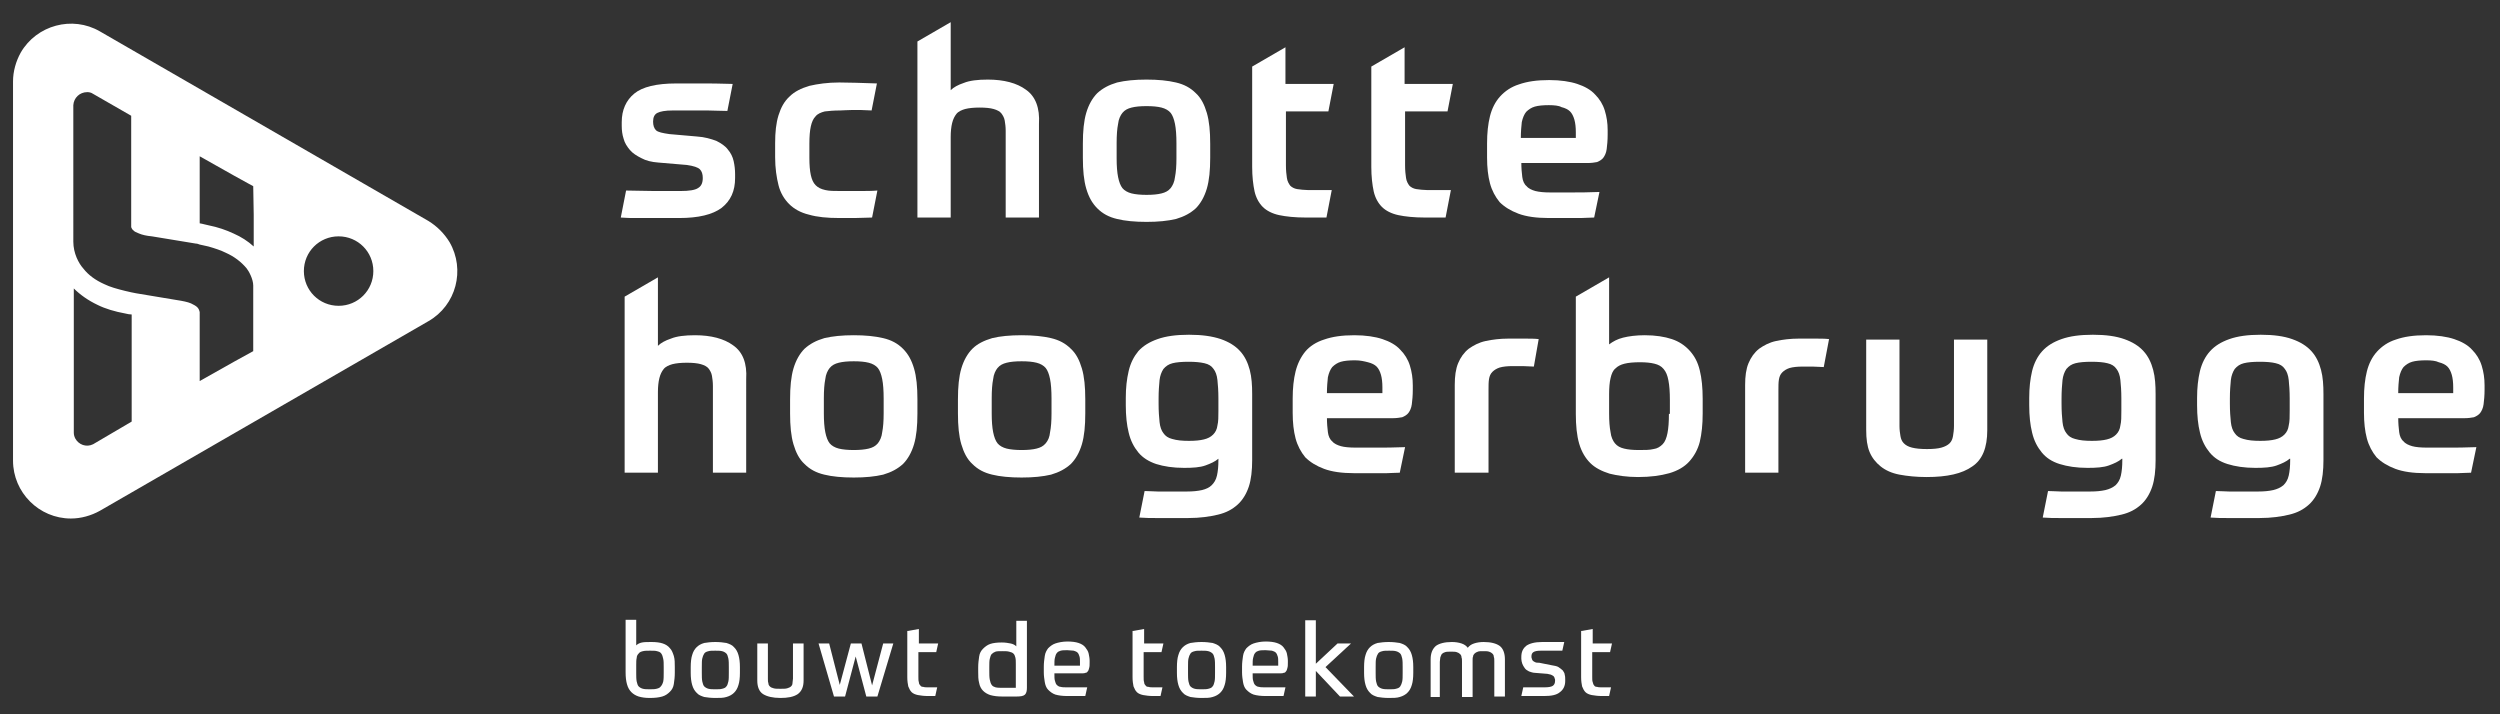 <?xml version="1.0" encoding="utf-8"?>
<!-- Generator: Adobe Illustrator 26.4.1, SVG Export Plug-In . SVG Version: 6.00 Build 0)  -->
<svg version="1.1" id="Laag_1" xmlns="http://www.w3.org/2000/svg" xmlns:xlink="http://www.w3.org/1999/xlink" x="0px" y="0px"
	 viewBox="0 0 518.3 148.1" style="enable-background:new 0 0 518.3 148.1;" xml:space="preserve">
<rect x="0" y="0" width="518.3" height="148.1" fill="#333333" stroke="none"/>
<style type="text/css">
	.st0{fill:#FFFFFF;}
</style>
<path class="st0" d="M177,69.5c2.4,0,4.4,0.2,6.1,0.6c1.7,0.4,3,1.1,4.1,2.2s1.8,2.4,2.3,4.1c0.5,1.7,0.7,3.8,0.7,6.4v2.9
	c0,2.6-0.2,4.7-0.7,6.4c-0.5,1.7-1.3,3.1-2.3,4.1c-1.1,1-2.4,1.7-4.1,2.2c-1.7,0.4-3.7,0.6-6.1,0.6c-2.4,0-4.5-0.2-6.1-0.6
	c-1.7-0.4-3-1.1-4.1-2.2c-1.1-1-1.8-2.4-2.3-4.1s-0.7-3.8-0.7-6.4v-2.9c0-2.6,0.2-4.7,0.7-6.4c0.5-1.7,1.3-3.1,2.3-4.1
	c1.1-1,2.4-1.7,4.1-2.2C172.6,69.7,174.6,69.5,177,69.5z M183.2,82.6c0-1.6-0.1-3-0.3-4s-0.5-1.8-0.9-2.3c-0.4-0.5-1.1-0.9-1.9-1.1
	c-0.8-0.2-1.8-0.3-3.1-0.3s-2.3,0.1-3.1,0.3c-0.8,0.2-1.4,0.5-1.9,1.1c-0.4,0.5-0.8,1.3-0.9,2.3c-0.2,1-0.3,2.3-0.3,4v3.1
	c0,1.6,0.1,2.9,0.3,3.9c0.2,1,0.5,1.8,0.9,2.3c0.4,0.5,1.1,0.9,1.9,1.1c0.8,0.2,1.9,0.3,3.1,0.3s2.3-0.1,3.1-0.3
	c0.8-0.2,1.4-0.5,1.9-1.1c0.4-0.5,0.8-1.3,0.9-2.3c0.2-1,0.3-2.3,0.3-3.9V82.6z"/>
<path class="st0" d="M211.8,69.5c2.4,0,4.4,0.2,6.1,0.6c1.7,0.4,3,1.1,4.1,2.2c1.1,1,1.8,2.4,2.3,4.1c0.5,1.7,0.7,3.8,0.7,6.4v2.9
	c0,2.6-0.2,4.7-0.7,6.4c-0.5,1.7-1.3,3.1-2.3,4.1c-1.1,1-2.4,1.7-4.1,2.2c-1.7,0.4-3.7,0.6-6.1,0.6c-2.4,0-4.5-0.2-6.1-0.6
	c-1.7-0.4-3-1.1-4.1-2.2c-1.1-1-1.8-2.4-2.3-4.1s-0.7-3.8-0.7-6.4v-2.9c0-2.6,0.2-4.7,0.7-6.4c0.5-1.7,1.3-3.1,2.3-4.1
	s2.4-1.7,4.1-2.2C207.3,69.7,209.4,69.5,211.8,69.5z M218,82.6c0-1.6-0.1-3-0.3-4s-0.5-1.8-0.9-2.3c-0.4-0.5-1.1-0.9-1.9-1.1
	c-0.8-0.2-1.8-0.3-3.1-0.3c-1.3,0-2.3,0.1-3.1,0.3c-0.8,0.2-1.4,0.5-1.9,1.1c-0.4,0.5-0.8,1.3-0.9,2.3c-0.2,1-0.3,2.3-0.3,4v3.1
	c0,1.6,0.1,2.9,0.3,3.9c0.2,1,0.5,1.8,0.9,2.3c0.4,0.5,1.1,0.9,1.9,1.1c0.8,0.2,1.9,0.3,3.1,0.3c1.3,0,2.3-0.1,3.1-0.3
	c0.8-0.2,1.4-0.5,1.9-1.1s0.8-1.3,0.9-2.3c0.2-1,0.3-2.3,0.3-3.9V82.6z"/>
<path class="st0" d="M252.6,95.1c-0.7,0.6-1.6,1-2.7,1.4c-1.1,0.4-2.6,0.5-4.4,0.5c-2.3,0-4.2-0.3-5.8-0.8c-1.5-0.5-2.8-1.3-3.7-2.4
	c-0.9-1.1-1.6-2.4-2-4.1c-0.4-1.6-0.6-3.5-0.6-5.7v-1.5c0-2.1,0.2-3.9,0.6-5.6s1.1-3,2-4.1c1-1.1,2.3-1.9,4-2.5
	c1.7-0.6,3.8-0.9,6.5-0.9c2.7,0,4.8,0.3,6.6,0.9c1.7,0.6,3,1.4,4,2.5c1,1.1,1.6,2.4,2,3.9c0.4,1.5,0.5,3.2,0.5,5v13.7
	c0,2.1-0.2,4-0.7,5.5c-0.5,1.5-1.3,2.8-2.3,3.7c-1.1,1-2.4,1.7-4.1,2.1c-1.7,0.4-3.7,0.7-6.1,0.7c-0.7,0-1.5,0-2.1,0
	c-0.7,0-1.4,0-2.2,0c-0.8,0-1.6,0-2.6,0c-0.9,0-2,0-3.3-0.1l1.1-5.5c1,0,1.9,0.1,2.7,0.1c0.8,0,1.5,0,2.2,0c0.7,0,1.3,0,2,0
	c0.6,0,1.3,0,1.9,0c1.2,0,2.2-0.1,3.1-0.3c0.8-0.2,1.5-0.5,2-1c0.5-0.5,0.9-1.1,1.1-2c0.2-0.9,0.3-1.9,0.3-3.2V95.1z M246.5,91.4
	c1.3,0,2.3-0.1,3.1-0.3c0.8-0.2,1.4-0.5,1.9-1c0.5-0.5,0.8-1.1,0.9-1.9c0.2-0.8,0.2-1.8,0.2-3v-2.6c0-1.6-0.1-2.8-0.2-3.8
	c-0.1-1-0.4-1.8-0.8-2.3c-0.4-0.6-1-1-1.9-1.2s-1.9-0.3-3.3-0.3c-1.4,0-2.5,0.1-3.3,0.3c-0.8,0.2-1.4,0.6-1.9,1.2
	c-0.4,0.6-0.7,1.4-0.8,2.3c-0.1,1-0.2,2.3-0.2,3.8v1.1c0,1.6,0.1,2.8,0.2,3.8c0.1,1,0.4,1.8,0.8,2.3c0.4,0.6,1,1,1.8,1.2
	C244,91.3,245.1,91.4,246.5,91.4z"/>
<path class="st0" d="M275.1,86.5c0,1.3,0.1,2.3,0.2,3.1c0.1,0.8,0.4,1.5,0.9,1.9c0.4,0.5,1.1,0.8,1.8,1s1.8,0.3,3.1,0.3
	c1.2,0,2.7,0,4.3,0c1.6,0,3.6,0,5.9-0.1l-1.1,5.3c-1,0-1.9,0.1-2.7,0.1c-0.8,0-1.5,0-2.3,0c-0.7,0-1.4,0-2.2,0c-0.7,0-1.5,0-2.3,0
	c-2.5,0-4.6-0.3-6.2-0.9s-2.9-1.4-3.9-2.4c-0.9-1.1-1.6-2.4-2-3.9c-0.4-1.5-0.6-3.3-0.6-5.3v-3c0-2.1,0.2-4,0.6-5.6
	c0.4-1.6,1.1-3,2-4.1s2.3-2,3.9-2.5c1.7-0.6,3.7-0.9,6.3-0.9c2.3,0,4.3,0.3,5.8,0.8c1.5,0.5,2.8,1.2,3.7,2.2c0.9,0.9,1.6,2,2,3.3
	c0.4,1.3,0.6,2.6,0.6,4.1v0.9c0,1.2-0.1,2.2-0.2,3c-0.1,0.8-0.4,1.4-0.7,1.8s-0.8,0.7-1.3,0.9c-0.5,0.1-1.2,0.2-2,0.2H275.1z
	 M280.9,74.7c-1.2,0-2.2,0.1-2.9,0.3c-0.7,0.2-1.3,0.6-1.8,1.1c-0.4,0.5-0.7,1.2-0.9,2.1c-0.1,0.9-0.2,2-0.2,3.3h11.5v-1.2
	c0-1-0.1-1.9-0.3-2.6c-0.2-0.7-0.5-1.3-0.9-1.7c-0.4-0.4-1-0.7-1.8-0.9S282,74.7,280.9,74.7z"/>
<path class="st0" d="M308.5,98h-6.9V79.8c0-1.8,0.2-3.3,0.7-4.5c0.5-1.2,1.2-2.2,2.2-3c1-0.7,2.1-1.3,3.5-1.6c1.4-0.3,3-0.5,4.7-0.5
	c1.4,0,2.5,0,3.5,0s1.9,0,2.8,0.1L318,76c-0.7,0-1.5-0.1-2.3-0.1c-0.9,0-1.6,0-2.1,0c-1.1,0-2,0.1-2.7,0.3c-0.6,0.2-1.1,0.5-1.5,0.9
	c-0.4,0.4-0.6,0.9-0.7,1.5c-0.1,0.6-0.1,1.4-0.1,2.2V98z"/>
<path class="st0" d="M368.7,98h-6.9V79.8c0-1.8,0.2-3.3,0.7-4.5c0.5-1.2,1.2-2.2,2.2-3c1-0.7,2.1-1.3,3.5-1.6c1.4-0.3,3-0.5,4.7-0.5
	c1.4,0,2.5,0,3.5,0s1.9,0,2.8,0.1l-1.1,5.8c-0.7,0-1.5-0.1-2.3-0.1c-0.9,0-1.6,0-2.1,0c-1.1,0-2,0.1-2.7,0.3
	c-0.6,0.2-1.1,0.5-1.5,0.9c-0.4,0.4-0.6,0.9-0.7,1.5c-0.1,0.6-0.1,1.4-0.1,2.2V98z"/>
<path class="st0" d="M399.4,98.9c-2.1,0-4-0.2-5.6-0.5c-1.6-0.3-2.9-0.9-3.9-1.7c-1-0.8-1.8-1.8-2.3-3c-0.5-1.2-0.7-2.7-0.7-4.6
	V70.4h6.9v17.9c0,0.8,0.1,1.5,0.2,2.1c0.1,0.6,0.3,1.1,0.7,1.5c0.4,0.4,0.9,0.7,1.7,0.9c0.8,0.2,1.8,0.3,3.1,0.3
	c1.3,0,2.3-0.1,3-0.3c0.7-0.2,1.3-0.5,1.7-0.9c0.4-0.4,0.6-0.9,0.7-1.5c0.1-0.6,0.2-1.3,0.2-2.1V70.4h6.9v18.8c0,3.6-1,6.1-3.1,7.5
	C406.8,98.2,403.7,98.9,399.4,98.9z"/>
<path class="st0" d="M439.9,95.1c-0.7,0.6-1.6,1-2.7,1.4c-1.1,0.4-2.6,0.5-4.4,0.5c-2.3,0-4.2-0.3-5.8-0.8s-2.8-1.3-3.7-2.4
	c-0.9-1.1-1.6-2.4-2-4.1c-0.4-1.6-0.6-3.5-0.6-5.7v-1.5c0-2.1,0.2-3.9,0.6-5.6c0.4-1.6,1.1-3,2.1-4.1c1-1.1,2.3-1.9,4-2.5
	c1.7-0.6,3.8-0.9,6.5-0.9c2.7,0,4.8,0.3,6.5,0.9c1.7,0.6,3,1.4,4,2.5c1,1.1,1.6,2.4,2,3.9s0.5,3.2,0.5,5v13.7c0,2.1-0.2,4-0.7,5.5
	c-0.5,1.5-1.3,2.8-2.3,3.7c-1.1,1-2.4,1.7-4.1,2.1c-1.7,0.4-3.7,0.7-6.1,0.7c-0.7,0-1.5,0-2.1,0c-0.7,0-1.4,0-2.2,0
	c-0.8,0-1.6,0-2.6,0c-0.9,0-2.1,0-3.3-0.1l1.1-5.5c1,0,1.9,0.1,2.7,0.1c0.8,0,1.5,0,2.2,0s1.4,0,2,0c0.6,0,1.2,0,1.9,0
	c1.2,0,2.2-0.1,3.1-0.3c0.8-0.2,1.5-0.5,2.1-1c0.5-0.5,0.9-1.1,1.1-2c0.2-0.9,0.3-1.9,0.3-3.2V95.1z M433.7,91.4
	c1.3,0,2.3-0.1,3.1-0.3c0.8-0.2,1.4-0.5,1.9-1c0.5-0.5,0.8-1.1,0.9-1.9c0.2-0.8,0.2-1.8,0.2-3v-2.6c0-1.6-0.1-2.8-0.2-3.8
	c-0.1-1-0.4-1.8-0.8-2.3c-0.4-0.6-1-1-1.9-1.2c-0.8-0.2-1.9-0.3-3.3-0.3c-1.4,0-2.5,0.1-3.3,0.3c-0.8,0.2-1.4,0.6-1.9,1.2
	c-0.4,0.6-0.7,1.4-0.8,2.3c-0.1,1-0.2,2.3-0.2,3.8v1.1c0,1.6,0.1,2.8,0.2,3.8c0.1,1,0.4,1.8,0.8,2.3c0.4,0.6,1,1,1.8,1.2
	C431.2,91.3,432.3,91.4,433.7,91.4z"/>
<path class="st0" d="M474.7,95.1c-0.7,0.6-1.6,1-2.7,1.4c-1.1,0.4-2.6,0.5-4.4,0.5c-2.3,0-4.2-0.3-5.8-0.8s-2.8-1.3-3.7-2.4
	c-0.9-1.1-1.6-2.4-2-4.1c-0.4-1.6-0.6-3.5-0.6-5.7v-1.5c0-2.1,0.2-3.9,0.6-5.6c0.4-1.6,1.1-3,2.1-4.1c1-1.1,2.3-1.9,4-2.5
	c1.7-0.6,3.8-0.9,6.5-0.9c2.7,0,4.8,0.3,6.5,0.9c1.7,0.6,3,1.4,4,2.5c1,1.1,1.6,2.4,2,3.9c0.4,1.5,0.5,3.2,0.5,5v13.7
	c0,2.1-0.2,4-0.7,5.5c-0.5,1.5-1.3,2.8-2.3,3.7c-1.1,1-2.4,1.7-4.1,2.1c-1.7,0.4-3.7,0.7-6.1,0.7c-0.7,0-1.5,0-2.1,0
	c-0.7,0-1.4,0-2.2,0c-0.8,0-1.6,0-2.6,0c-0.9,0-2.1,0-3.3-0.1l1.1-5.5c1,0,1.9,0.1,2.7,0.1c0.8,0,1.5,0,2.2,0s1.4,0,2,0
	c0.6,0,1.2,0,1.9,0c1.2,0,2.2-0.1,3.1-0.3c0.8-0.2,1.5-0.5,2.1-1c0.5-0.5,0.9-1.1,1.1-2c0.2-0.9,0.3-1.9,0.3-3.2V95.1z M468.6,91.4
	c1.3,0,2.3-0.1,3.1-0.3c0.8-0.2,1.4-0.5,1.9-1c0.5-0.5,0.8-1.1,0.9-1.9c0.2-0.8,0.2-1.8,0.2-3v-2.6c0-1.6-0.1-2.8-0.2-3.8
	c-0.1-1-0.4-1.8-0.8-2.3c-0.4-0.6-1-1-1.9-1.2c-0.8-0.2-1.9-0.3-3.3-0.3c-1.4,0-2.5,0.1-3.3,0.3c-0.8,0.2-1.4,0.6-1.9,1.2
	c-0.4,0.6-0.7,1.4-0.8,2.3c-0.1,1-0.2,2.3-0.2,3.8v1.1c0,1.6,0.1,2.8,0.2,3.8c0.1,1,0.4,1.8,0.8,2.3c0.4,0.6,1,1,1.8,1.2
	C466.1,91.3,467.2,91.4,468.6,91.4z"/>
<path class="st0" d="M497.2,86.5c0,1.3,0.1,2.3,0.2,3.1c0.1,0.8,0.4,1.5,0.9,1.9c0.4,0.5,1.1,0.8,1.8,1s1.8,0.3,3.1,0.3
	c1.2,0,2.7,0,4.3,0c1.6,0,3.6,0,5.9-0.1l-1.1,5.3c-1,0-1.9,0.1-2.7,0.1c-0.8,0-1.5,0-2.3,0c-0.7,0-1.4,0-2.2,0c-0.7,0-1.5,0-2.3,0
	c-2.5,0-4.6-0.3-6.2-0.9s-2.9-1.4-3.9-2.4c-0.9-1.1-1.6-2.4-2-3.9c-0.4-1.5-0.6-3.3-0.6-5.3v-3c0-2.1,0.2-4,0.6-5.6
	c0.4-1.6,1.1-3,2.1-4.1c1-1.1,2.3-2,3.9-2.5c1.7-0.6,3.7-0.9,6.3-0.9c2.3,0,4.3,0.3,5.8,0.8c1.5,0.5,2.8,1.2,3.7,2.2
	c0.9,0.9,1.6,2,2,3.3c0.4,1.3,0.6,2.6,0.6,4.1v0.9c0,1.2-0.1,2.2-0.2,3c-0.1,0.8-0.4,1.4-0.7,1.8c-0.3,0.4-0.8,0.7-1.3,0.9
	c-0.5,0.1-1.2,0.2-2,0.2H497.2z M503,74.7c-1.2,0-2.2,0.1-2.9,0.3s-1.3,0.6-1.8,1.1c-0.4,0.5-0.7,1.2-0.9,2.1
	c-0.1,0.9-0.2,2-0.2,3.3h11.4v-1.2c0-1-0.1-1.9-0.3-2.6c-0.2-0.7-0.5-1.3-0.9-1.7c-0.4-0.4-1-0.7-1.8-0.9
	C505,74.8,504.1,74.7,503,74.7z"/>
<path class="st0" d="M152,71.6c-1.9-1.4-4.6-2.1-7.9-2.1c-2.1,0-3.8,0.2-5,0.7c-1.2,0.4-2.1,0.9-2.7,1.5V57.5l-6.9,4V98h6.9V81.3
	c0-1.1,0.1-2.1,0.3-2.9c0.2-0.8,0.5-1.4,0.9-1.9c0.4-0.5,1.1-0.8,1.8-1c0.8-0.2,1.8-0.3,3-0.3c1.2,0,2.2,0.1,2.9,0.3
	c0.7,0.2,1.3,0.5,1.6,0.9s0.6,0.9,0.7,1.5c0.1,0.6,0.2,1.3,0.2,2.1v18h6.9V78.6C154.9,75.3,154,73,152,71.6z"/>
<path class="st0" d="M352.4,76.8c-0.4-1.7-1.1-3-2.1-4.1c-1-1.1-2.2-1.9-3.7-2.4c-1.5-0.5-3.4-0.8-5.6-0.8c-1.8,0-3.3,0.2-4.5,0.5
	c-1.2,0.3-2.1,0.8-2.9,1.4V57.5l-6.9,4v24.3c0,2.4,0.2,4.5,0.7,6.2c0.5,1.7,1.3,3,2.3,4s2.4,1.7,4,2.2c1.6,0.4,3.6,0.7,5.9,0.7
	c2.6,0,4.7-0.3,6.5-0.8c1.7-0.5,3.1-1.3,4.1-2.4c1-1.1,1.8-2.5,2.2-4.1c0.4-1.7,0.6-3.6,0.6-5.9v-3C353,80.4,352.8,78.4,352.4,76.8z
	 M346,85.8c0,1.7-0.1,3-0.3,4c-0.2,1-0.5,1.8-1,2.3c-0.5,0.5-1.1,0.9-1.9,1c-0.8,0.2-1.8,0.2-3,0.2c-1.3,0-2.3-0.1-3.1-0.3
	c-0.8-0.2-1.4-0.5-1.9-1.1c-0.4-0.5-0.8-1.3-0.9-2.3c-0.2-1-0.3-2.3-0.3-3.9v-4c0-1.3,0.1-2.5,0.3-3.3c0.2-0.9,0.5-1.6,1-2
	c0.5-0.5,1.1-0.8,1.9-1c0.8-0.2,1.9-0.3,3.2-0.3c1.2,0,2.2,0.1,3,0.3c0.8,0.2,1.4,0.5,1.9,1.1c0.5,0.6,0.8,1.3,1,2.4
	c0.2,1,0.3,2.4,0.3,4V85.8z"/>
<path class="st0" d="M293.6,39.2c-0.6-0.1-1.1-0.4-1.4-0.7c-0.3-0.4-0.6-0.9-0.7-1.6c-0.1-0.7-0.2-1.5-0.2-2.6V23.1h8.8l1.1-5.7h-10
	V9.8l0,0l-6.9,4v20.8c0,2,0.2,3.7,0.5,5.1c0.3,1.3,0.9,2.4,1.7,3.2c0.8,0.8,2,1.4,3.4,1.7c1.4,0.3,3.3,0.5,5.5,0.5h4.3l1.1-5.7h-5
	C295.1,39.4,294.3,39.3,293.6,39.2z"/>
<path class="st0" d="M144.5,28.3c1.6,0.1,2.9,0.5,4,0.9c1,0.5,1.9,1.1,2.4,1.8c0.6,0.7,1,1.5,1.2,2.4c0.2,0.9,0.3,1.8,0.3,2.7v0.8
	c0,2.7-0.9,4.7-2.8,6.2c-1.9,1.4-4.8,2.1-8.8,2.1c-0.7,0-1.5,0-2.4,0c-1,0-2,0-3.1,0s-2.2,0-3.3,0c-1.1,0-2.2,0-3.3-0.1l1.1-5.6
	c1.8,0,3.7,0.1,5.8,0.1c2.1,0,3.9,0,5.5,0c1.8,0,3-0.2,3.6-0.6c0.7-0.4,1-1.1,1-2.1c0-0.8-0.2-1.4-0.6-1.8c-0.4-0.4-1.3-0.7-2.7-0.9
	l-5.9-0.5c-1.4-0.1-2.6-0.4-3.5-0.9c-1-0.5-1.8-1-2.4-1.7c-0.6-0.7-1.1-1.5-1.3-2.3c-0.3-0.9-0.4-1.8-0.4-2.7v-0.8
	c0-2.5,0.9-4.5,2.6-5.9c1.7-1.4,4.6-2.1,8.7-2.1c1.5,0,3.2,0,5,0c1.8,0,4,0,6.7,0.1l-1.1,5.6c-1.6,0-2.9-0.1-4.1-0.1
	c-1.2,0-2.2,0-3.1,0s-1.6,0-2.3,0c-0.7,0-1.3,0-1.8,0c-1.6,0-2.6,0.2-3.2,0.5c-0.6,0.3-0.9,0.9-0.9,1.8c0,0.8,0.2,1.4,0.6,1.8
	c0.4,0.4,1.4,0.6,2.8,0.8L144.5,28.3z"/>
<path class="st0" d="M174.2,22.9c-1.3,0-2.4,0.1-3.2,0.2c-0.8,0.2-1.5,0.5-1.9,1c-0.5,0.5-0.8,1.2-1,2.1c-0.2,0.9-0.3,2.1-0.3,3.6
	v2.9c0,1.5,0.1,2.7,0.3,3.6c0.2,0.9,0.5,1.6,1,2.1c0.5,0.5,1.1,0.8,2,1c0.8,0.2,1.9,0.2,3.1,0.2c1.2,0,2.5,0,3.9,0
	c1.4,0,2.7,0,3.8-0.1l-1.1,5.6c-1.1,0-2.3,0.1-3.6,0.1c-1.3,0-2.3,0-3.2,0c-2.5,0-4.6-0.2-6.3-0.7c-1.7-0.4-3.1-1.2-4.1-2.2
	c-1-1-1.8-2.3-2.2-3.9c-0.4-1.6-0.7-3.5-0.7-5.8v-2.9c0-2.3,0.2-4.2,0.7-5.8c0.5-1.6,1.2-2.9,2.3-3.9c1-1,2.4-1.7,4.1-2.2
	c1.7-0.4,3.8-0.7,6.2-0.7c2,0,4.6,0.1,7.8,0.2l-1.1,5.6c-1.5-0.1-2.8-0.1-3.9-0.1S174.8,22.9,174.2,22.9z"/>
<path class="st0" d="M237.7,16.5c2.4,0,4.4,0.2,6.1,0.6c1.7,0.4,3,1.1,4.1,2.2c1.1,1,1.8,2.4,2.3,4.1c0.5,1.7,0.7,3.8,0.7,6.4v2.9
	c0,2.6-0.2,4.7-0.7,6.4c-0.5,1.7-1.3,3.1-2.3,4.1c-1.1,1-2.4,1.7-4.1,2.2c-1.7,0.4-3.7,0.6-6.1,0.6c-2.4,0-4.5-0.2-6.1-0.6
	c-1.7-0.4-3-1.1-4.1-2.2s-1.8-2.4-2.3-4.1c-0.5-1.7-0.7-3.8-0.7-6.4v-2.9c0-2.6,0.2-4.7,0.7-6.4c0.5-1.7,1.3-3.1,2.3-4.1
	c1.1-1,2.4-1.7,4.1-2.2C233.3,16.7,235.3,16.5,237.7,16.5z M243.9,29.7c0-1.6-0.1-3-0.3-4c-0.2-1-0.5-1.8-0.9-2.3
	c-0.4-0.5-1.1-0.9-1.9-1.1c-0.8-0.2-1.8-0.3-3.1-0.3c-1.3,0-2.3,0.1-3.1,0.3s-1.4,0.5-1.9,1.1c-0.4,0.5-0.8,1.3-0.9,2.3
	c-0.2,1-0.3,2.3-0.3,4v3.1c0,1.6,0.1,2.9,0.3,3.9c0.2,1,0.5,1.8,0.9,2.3c0.4,0.5,1.1,0.9,1.9,1.1c0.8,0.2,1.9,0.3,3.1,0.3
	c1.3,0,2.3-0.1,3.1-0.3c0.8-0.2,1.4-0.5,1.9-1.1c0.4-0.5,0.8-1.3,0.9-2.3c0.2-1,0.3-2.3,0.3-3.9V29.7z"/>
<path class="st0" d="M315.4,33.6c0,1.3,0.1,2.3,0.2,3.1c0.1,0.8,0.4,1.5,0.9,1.9c0.4,0.5,1.1,0.8,1.8,1c0.8,0.2,1.8,0.3,3.1,0.3
	c1.2,0,2.7,0,4.3,0c1.6,0,3.6,0,5.9-0.1l-1.1,5.3c-1,0-1.9,0.1-2.7,0.1c-0.8,0-1.5,0-2.3,0c-0.7,0-1.4,0-2.2,0s-1.5,0-2.3,0
	c-2.5,0-4.6-0.3-6.2-0.9c-1.6-0.6-2.9-1.4-3.9-2.4c-0.9-1.1-1.6-2.4-2-3.9c-0.4-1.5-0.6-3.3-0.6-5.3v-3c0-2.1,0.2-4,0.6-5.6
	c0.4-1.6,1.1-3,2.1-4.1c1-1.1,2.3-2,3.9-2.5c1.7-0.6,3.7-0.9,6.3-0.9c2.3,0,4.3,0.3,5.8,0.8c1.5,0.5,2.8,1.2,3.7,2.2
	c0.9,0.9,1.6,2,2,3.3c0.4,1.3,0.6,2.6,0.6,4.1v0.9c0,1.2-0.1,2.2-0.2,3c-0.1,0.8-0.4,1.4-0.7,1.8c-0.3,0.4-0.8,0.7-1.3,0.9
	c-0.5,0.1-1.2,0.2-2,0.2H315.4z M321.1,21.8c-1.2,0-2.2,0.1-2.9,0.3c-0.7,0.2-1.3,0.6-1.8,1.1c-0.4,0.5-0.7,1.2-0.9,2.1
	c-0.1,0.9-0.2,2-0.2,3.3h11.4v-1.2c0-1-0.1-1.9-0.3-2.6c-0.2-0.7-0.5-1.3-0.9-1.7s-1-0.7-1.8-0.9C323.2,21.9,322.2,21.8,321.1,21.8z
	"/>
<path class="st0" d="M212.7,18.6c-1.9-1.4-4.6-2.1-7.9-2.1c-2.1,0-3.8,0.2-5,0.7c-1.2,0.4-2.1,0.9-2.7,1.5V4.6l-6.9,4v36.5h6.9V28.4
	c0-1.1,0.1-2.1,0.3-2.9c0.2-0.8,0.5-1.4,0.9-1.9c0.4-0.5,1.1-0.8,1.8-1c0.8-0.2,1.8-0.3,3-0.3c1.2,0,2.2,0.1,2.9,0.3
	c0.7,0.2,1.3,0.5,1.6,0.9s0.6,0.9,0.7,1.5c0.1,0.6,0.2,1.3,0.2,2.1v18h6.9V25.7C215.6,22.4,214.7,20,212.7,18.6z"/>
<path class="st0" d="M268.9,39.2c-0.6-0.1-1.1-0.4-1.4-0.7c-0.3-0.4-0.6-0.9-0.7-1.6c-0.1-0.7-0.2-1.5-0.2-2.6V23.1h8.8l1.1-5.7h-10
	V9.8l0,0l-6.9,4v20.8c0,2,0.2,3.7,0.5,5.1c0.3,1.3,0.9,2.4,1.7,3.2c0.8,0.8,2,1.4,3.4,1.7c1.4,0.3,3.3,0.5,5.5,0.5h4.3l1.1-5.7h-5
	C270.4,39.4,269.6,39.3,268.9,39.2z"/>
<g>
	<path class="st0" d="M135.1,133.1c0.9,0,1.7,0.1,2.3,0.3c0.6,0.2,1.1,0.5,1.5,1c0.4,0.4,0.6,1,0.8,1.6c0.2,0.7,0.2,1.4,0.2,2.3v1.2
		c0,0.9-0.1,1.6-0.2,2.3c-0.1,0.7-0.4,1.2-0.8,1.6c-0.4,0.4-0.9,0.8-1.6,1c-0.7,0.2-1.5,0.3-2.6,0.3c-0.9,0-1.6-0.1-2.3-0.3
		c-0.6-0.2-1.1-0.5-1.5-0.9c-0.4-0.4-0.7-0.9-0.9-1.6c-0.2-0.7-0.3-1.5-0.3-2.5v-10.9h2.2v5.3c0.3-0.3,0.7-0.5,1.2-0.6
		C133.6,133.1,134.3,133.1,135.1,133.1z M134.8,134.9c-0.6,0-1.1,0-1.5,0.1c-0.4,0.1-0.7,0.2-0.9,0.5c-0.2,0.2-0.4,0.5-0.4,0.9
		c-0.1,0.4-0.1,0.9-0.1,1.5v1.6c0,0.7,0,1.3,0.1,1.8c0.1,0.4,0.2,0.8,0.4,1c0.2,0.2,0.5,0.4,0.9,0.5c0.4,0.1,0.8,0.1,1.4,0.1
		c0.6,0,1,0,1.4-0.1c0.4-0.1,0.7-0.2,0.9-0.5c0.2-0.2,0.4-0.6,0.5-1c0.1-0.5,0.1-1.1,0.1-1.8v-1.1c0-0.8,0-1.4-0.1-1.8
		c-0.1-0.5-0.2-0.8-0.4-1.1c-0.2-0.3-0.5-0.4-0.9-0.5C135.9,134.9,135.4,134.9,134.8,134.9z"/>
	<path class="st0" d="M148.3,133.1c0.9,0,1.7,0.1,2.3,0.2c0.6,0.2,1.2,0.4,1.6,0.9c0.4,0.4,0.7,0.9,0.9,1.6c0.2,0.7,0.3,1.5,0.3,2.5
		v1.2c0,1-0.1,1.9-0.3,2.5c-0.2,0.7-0.5,1.2-0.9,1.6c-0.4,0.4-0.9,0.7-1.6,0.9c-0.6,0.2-1.4,0.2-2.3,0.2c-0.9,0-1.7-0.1-2.3-0.2
		c-0.6-0.2-1.2-0.4-1.6-0.9c-0.4-0.4-0.7-0.9-0.9-1.6c-0.2-0.7-0.3-1.5-0.3-2.5v-1.2c0-1,0.1-1.9,0.3-2.5c0.2-0.7,0.5-1.2,0.9-1.6
		c0.4-0.4,0.9-0.7,1.6-0.9C146.6,133.2,147.4,133.1,148.3,133.1z M151.1,138.3c0-0.7,0-1.3-0.1-1.8c-0.1-0.4-0.2-0.8-0.4-1
		c-0.2-0.2-0.5-0.4-0.9-0.5c-0.4-0.1-0.9-0.1-1.4-0.1c-0.6,0-1.1,0-1.4,0.1c-0.4,0.1-0.7,0.2-0.9,0.5s-0.3,0.6-0.4,1
		c-0.1,0.4-0.1,1-0.1,1.8v1.2c0,0.7,0,1.3,0.1,1.8c0.1,0.4,0.2,0.8,0.4,1s0.5,0.4,0.9,0.5c0.4,0.1,0.9,0.1,1.4,0.1
		c0.6,0,1.1,0,1.4-0.1c0.4-0.1,0.7-0.2,0.9-0.5c0.2-0.2,0.3-0.6,0.4-1c0.1-0.4,0.1-1,0.1-1.8V138.3z"/>
	<path class="st0" d="M161.8,144.7c-1.6,0-2.8-0.3-3.6-0.8c-0.8-0.5-1.2-1.5-1.2-2.8v-7.7h2.2v7.3c0,0.4,0,0.7,0.1,0.9
		c0,0.3,0.1,0.5,0.3,0.7c0.2,0.2,0.4,0.3,0.8,0.4c0.3,0.1,0.8,0.1,1.4,0.1c0.6,0,1.1,0,1.4-0.1c0.3-0.1,0.6-0.2,0.8-0.4
		c0.2-0.2,0.3-0.4,0.3-0.7c0-0.3,0.1-0.6,0.1-0.9v-7.3h2.2v7.7c0,1.3-0.4,2.2-1.2,2.8C164.5,144.5,163.3,144.7,161.8,144.7z"/>
	<path class="st0" d="M177.4,136.1l-2.2,8.3h-2.3l-3.2-11h2.2l2.2,8.6l2.3-8.6h2.2l2.2,8.7l2.3-8.7h2.1l-3.3,11h-2.3L177.4,136.1z"
		/>
	<path class="st0" d="M188.3,130.8l2.2-0.4v3h4l-0.4,1.8h-3.7v5.1c0,0.5,0,0.9,0.1,1.1c0,0.3,0.1,0.5,0.3,0.7
		c0.1,0.2,0.3,0.3,0.6,0.3c0.3,0.1,0.6,0.1,1,0.1h1.9l-0.4,1.8h-1.5c-0.9,0-1.5-0.1-2.1-0.2c-0.5-0.1-1-0.3-1.3-0.6
		s-0.5-0.7-0.7-1.2c-0.1-0.5-0.2-1.1-0.2-1.9V130.8z"/>
	<path class="st0" d="M207.7,144.4c-0.9,0-1.7-0.1-2.4-0.3c-0.6-0.2-1.1-0.5-1.5-0.9c-0.4-0.4-0.7-1-0.8-1.6
		c-0.2-0.7-0.2-1.5-0.2-2.4v-0.8c0-0.9,0.1-1.6,0.2-2.3s0.4-1.2,0.8-1.6c0.4-0.4,0.9-0.8,1.5-1c0.6-0.2,1.4-0.3,2.4-0.3
		c0.7,0,1.3,0.1,1.8,0.2c0.5,0.1,0.9,0.3,1.2,0.6v-5.3h2.2v13.9c0,0.6-0.1,1.1-0.4,1.4c-0.3,0.3-0.9,0.4-1.7,0.4H207.7z
		 M210.6,142.6v-4.9c0-0.6,0-1-0.1-1.4c-0.1-0.4-0.2-0.6-0.4-0.8c-0.2-0.2-0.5-0.3-0.9-0.4c-0.4-0.1-0.8-0.1-1.4-0.1
		c-0.6,0-1.1,0-1.4,0.1s-0.6,0.3-0.8,0.5c-0.2,0.2-0.3,0.6-0.4,1c-0.1,0.4-0.1,1-0.1,1.7v0.8c0,0.7,0,1.3,0.1,1.8
		c0.1,0.5,0.2,0.8,0.4,1.1c0.2,0.3,0.5,0.4,0.8,0.5c0.4,0.1,0.9,0.1,1.5,0.1H210.6z"/>
	<path class="st0" d="M218.6,139.7c0,0.6,0,1.1,0.1,1.4c0.1,0.4,0.2,0.7,0.4,0.9c0.2,0.2,0.5,0.4,0.8,0.4c0.3,0.1,0.8,0.1,1.4,0.1
		c0.4,0,0.9,0,1.6,0c0.6,0,1.4,0,2.5,0l-0.4,1.8c-0.4,0-0.8,0-1.1,0c-0.3,0-0.6,0-0.9,0s-0.5,0-0.8,0c-0.3,0-0.5,0-0.9,0
		c-1,0-1.8-0.1-2.5-0.3c-0.6-0.2-1.1-0.6-1.5-1c-0.4-0.4-0.6-1-0.7-1.6c-0.1-0.6-0.2-1.3-0.2-2v-1.2c0-0.8,0.1-1.5,0.2-2.2
		s0.4-1.2,0.7-1.6c0.4-0.4,0.9-0.8,1.5-1s1.5-0.4,2.5-0.4c0.9,0,1.7,0.1,2.3,0.3c0.6,0.2,1.1,0.5,1.4,0.9c0.3,0.4,0.6,0.8,0.7,1.3
		c0.1,0.5,0.2,1,0.2,1.5v0.3c0,0.5,0,0.9-0.1,1.2c-0.1,0.3-0.1,0.5-0.3,0.7c-0.1,0.2-0.3,0.3-0.5,0.3c-0.2,0.1-0.4,0.1-0.7,0.1
		H218.6z M221.3,134.8c-0.6,0-1,0-1.4,0.1c-0.3,0.1-0.6,0.2-0.8,0.5c-0.2,0.2-0.3,0.6-0.4,1c-0.1,0.4-0.1,0.9-0.1,1.6h5.3v-0.7
		c0-0.5,0-0.9-0.1-1.2c-0.1-0.3-0.2-0.6-0.4-0.8c-0.2-0.2-0.5-0.3-0.8-0.4C222.2,134.9,221.8,134.8,221.3,134.8z"/>
	<path class="st0" d="M235,130.8l2.2-0.4v3h4l-0.4,1.8h-3.7v5.1c0,0.5,0,0.9,0.1,1.1c0,0.3,0.1,0.5,0.3,0.7c0.1,0.2,0.3,0.3,0.6,0.3
		c0.3,0.1,0.6,0.1,1,0.1h1.9l-0.4,1.8h-1.5c-0.9,0-1.5-0.1-2.1-0.2c-0.5-0.1-1-0.3-1.3-0.6c-0.3-0.3-0.5-0.7-0.7-1.2
		c-0.1-0.5-0.2-1.1-0.2-1.9V130.8z"/>
	<path class="st0" d="M249.1,133.1c0.9,0,1.7,0.1,2.3,0.2c0.6,0.2,1.2,0.4,1.6,0.9c0.4,0.4,0.7,0.9,0.9,1.6c0.2,0.7,0.3,1.5,0.3,2.5
		v1.2c0,1-0.1,1.9-0.3,2.5c-0.2,0.7-0.5,1.2-0.9,1.6c-0.4,0.4-0.9,0.7-1.6,0.9c-0.6,0.2-1.4,0.2-2.3,0.2c-0.9,0-1.7-0.1-2.3-0.2
		c-0.6-0.2-1.2-0.4-1.6-0.9c-0.4-0.4-0.7-0.9-0.9-1.6c-0.2-0.7-0.3-1.5-0.3-2.5v-1.2c0-1,0.1-1.9,0.3-2.5c0.2-0.7,0.5-1.2,0.9-1.6
		c0.4-0.4,0.9-0.7,1.6-0.9C247.4,133.2,248.2,133.1,249.1,133.1z M251.9,138.3c0-0.7,0-1.3-0.1-1.8c-0.1-0.4-0.2-0.8-0.4-1
		c-0.2-0.2-0.5-0.4-0.9-0.5c-0.4-0.1-0.9-0.1-1.4-0.1c-0.6,0-1.1,0-1.4,0.1c-0.4,0.1-0.7,0.2-0.9,0.5s-0.3,0.6-0.4,1
		c-0.1,0.4-0.1,1-0.1,1.8v1.2c0,0.7,0,1.3,0.1,1.8c0.1,0.4,0.2,0.8,0.4,1s0.5,0.4,0.9,0.5c0.4,0.1,0.9,0.1,1.4,0.1
		c0.6,0,1.1,0,1.4-0.1c0.4-0.1,0.7-0.2,0.9-0.5c0.2-0.2,0.3-0.6,0.4-1c0.1-0.4,0.1-1,0.1-1.8V138.3z"/>
	<path class="st0" d="M259.7,139.7c0,0.6,0,1.1,0.1,1.4c0.1,0.4,0.2,0.7,0.4,0.9c0.2,0.2,0.5,0.4,0.8,0.4c0.3,0.1,0.8,0.1,1.4,0.1
		c0.4,0,0.9,0,1.6,0c0.6,0,1.4,0,2.5,0l-0.4,1.8c-0.4,0-0.8,0-1.1,0c-0.3,0-0.6,0-0.9,0s-0.5,0-0.8,0c-0.3,0-0.5,0-0.9,0
		c-1,0-1.8-0.1-2.5-0.3c-0.6-0.2-1.1-0.6-1.5-1c-0.4-0.4-0.6-1-0.7-1.6c-0.1-0.6-0.2-1.3-0.2-2v-1.2c0-0.8,0.1-1.5,0.2-2.2
		s0.4-1.2,0.7-1.6c0.4-0.4,0.9-0.8,1.5-1s1.5-0.4,2.5-0.4c0.9,0,1.7,0.1,2.3,0.3c0.6,0.2,1.1,0.5,1.4,0.9c0.3,0.4,0.6,0.8,0.7,1.3
		c0.1,0.5,0.2,1,0.2,1.5v0.3c0,0.5,0,0.9-0.1,1.2c-0.1,0.3-0.1,0.5-0.3,0.7c-0.1,0.2-0.3,0.3-0.5,0.3c-0.2,0.1-0.4,0.1-0.7,0.1
		H259.7z M262.4,134.8c-0.6,0-1,0-1.4,0.1c-0.3,0.1-0.6,0.2-0.8,0.5c-0.2,0.2-0.3,0.6-0.4,1c-0.1,0.4-0.1,0.9-0.1,1.6h5.3v-0.7
		c0-0.5,0-0.9-0.1-1.2c-0.1-0.3-0.2-0.6-0.4-0.8c-0.2-0.2-0.5-0.3-0.8-0.4C263.3,134.9,262.9,134.8,262.4,134.8z"/>
	<path class="st0" d="M272.7,137.7l4.6-4.3h2.8l-5.3,4.9l5.9,6.1h-2.9l-5-5.3v5.3h-2.2v-15.8h2.2V137.7z"/>
	<path class="st0" d="M287.9,133.1c0.9,0,1.7,0.1,2.3,0.2c0.6,0.2,1.2,0.4,1.6,0.9c0.4,0.4,0.7,0.9,0.9,1.6c0.2,0.7,0.3,1.5,0.3,2.5
		v1.2c0,1-0.1,1.9-0.3,2.5c-0.2,0.7-0.5,1.2-0.9,1.6c-0.4,0.4-0.9,0.7-1.6,0.9c-0.6,0.2-1.4,0.2-2.3,0.2s-1.7-0.1-2.3-0.2
		c-0.6-0.2-1.2-0.4-1.6-0.9c-0.4-0.4-0.7-0.9-0.9-1.6c-0.2-0.7-0.3-1.5-0.3-2.5v-1.2c0-1,0.1-1.9,0.3-2.5c0.2-0.7,0.5-1.2,0.9-1.6
		c0.4-0.4,0.9-0.7,1.6-0.9C286.2,133.2,287,133.1,287.9,133.1z M290.8,138.3c0-0.7,0-1.3-0.1-1.8c-0.1-0.4-0.2-0.8-0.4-1
		s-0.5-0.4-0.9-0.5c-0.4-0.1-0.8-0.1-1.4-0.1c-0.6,0-1.1,0-1.4,0.1c-0.4,0.1-0.7,0.2-0.9,0.5s-0.3,0.6-0.4,1c-0.1,0.4-0.1,1-0.1,1.8
		v1.2c0,0.7,0,1.3,0.1,1.8c0.1,0.4,0.2,0.8,0.4,1s0.5,0.4,0.9,0.5c0.4,0.1,0.8,0.1,1.4,0.1c0.6,0,1.1,0,1.4-0.1
		c0.4-0.1,0.7-0.2,0.9-0.5s0.3-0.6,0.4-1c0.1-0.4,0.1-1,0.1-1.8V138.3z"/>
	<path class="st0" d="M296.6,144.4v-7.7c0-1.3,0.4-2.2,1.1-2.8c0.7-0.5,1.8-0.8,3.3-0.8c0.7,0,1.4,0.1,2,0.3c0.6,0.2,1,0.5,1.3,0.9
		c0.3-0.4,0.7-0.7,1.3-0.9c0.6-0.2,1.3-0.3,2-0.3c1.5,0,2.6,0.3,3.3,0.8c0.7,0.5,1.1,1.5,1.1,2.8v7.7h-2.2v-7.3c0-0.4,0-0.7-0.1-0.9
		c0-0.3-0.1-0.5-0.3-0.7c-0.2-0.2-0.4-0.3-0.7-0.4c-0.3-0.1-0.7-0.1-1.2-0.1c-0.5,0-0.9,0-1.1,0.1c-0.3,0.1-0.5,0.2-0.7,0.4
		c-0.2,0.2-0.3,0.4-0.3,0.6c-0.1,0.2-0.1,0.5-0.1,0.8v7.6h-2.2v-7.3c0-0.4,0-0.7-0.1-0.9c0-0.3-0.1-0.5-0.3-0.7
		c-0.2-0.2-0.4-0.3-0.7-0.4c-0.3-0.1-0.7-0.1-1.2-0.1c-0.5,0-0.9,0-1.2,0.1c-0.3,0.1-0.5,0.2-0.7,0.4c-0.1,0.2-0.2,0.4-0.3,0.7
		c0,0.3-0.1,0.6-0.1,0.9v7.3H296.6z"/>
	<path class="st0" d="M321.6,137.9c0.6,0.1,1.2,0.2,1.5,0.4s0.7,0.5,0.9,0.7c0.2,0.3,0.4,0.6,0.4,0.9c0.1,0.3,0.1,0.7,0.1,1v0.3
		c0,1-0.4,1.8-1.1,2.3c-0.7,0.6-1.8,0.8-3.3,0.8c-0.6,0-1.4,0-2.2,0c-0.8,0-1.7,0-2.5,0l0.4-1.8c0.8,0,1.5,0,2.3,0
		c0.8,0,1.5,0,2.1,0c0.8,0,1.4-0.1,1.7-0.3c0.3-0.2,0.5-0.5,0.5-1.1c0-0.2,0-0.3-0.1-0.5c0-0.1-0.1-0.3-0.2-0.4
		c-0.1-0.1-0.3-0.2-0.5-0.3c-0.2-0.1-0.5-0.1-0.8-0.2l-2.5-0.2c-0.5,0-1-0.2-1.3-0.3c-0.4-0.2-0.7-0.4-0.9-0.7
		c-0.2-0.3-0.4-0.6-0.5-0.9c-0.1-0.3-0.2-0.7-0.2-1v-0.4c0-1,0.3-1.7,1-2.3c0.7-0.5,1.8-0.8,3.3-0.8c0.7,0,1.4,0,2.1,0
		c0.7,0,1.6,0,2.5,0l-0.4,1.8c-0.6,0-1.1,0-1.6,0c-0.5,0-0.9,0-1.2,0c-0.3,0-0.7,0-0.9,0s-0.5,0-0.8,0c-0.7,0-1.2,0.1-1.5,0.3
		c-0.3,0.2-0.4,0.5-0.4,0.9c0,0.2,0,0.3,0.1,0.5c0,0.1,0.1,0.3,0.2,0.4c0.1,0.1,0.3,0.2,0.5,0.3c0.2,0.1,0.5,0.1,0.8,0.1
		L321.6,137.9z"/>
	<path class="st0" d="M328,130.8l2.2-0.4v3h4l-0.4,1.8h-3.7v5.1c0,0.5,0,0.9,0.1,1.1c0.1,0.3,0.1,0.5,0.3,0.7
		c0.1,0.2,0.3,0.3,0.6,0.3c0.3,0.1,0.6,0.1,1,0.1h1.9l-0.4,1.8h-1.5c-0.8,0-1.5-0.1-2.1-0.2c-0.5-0.1-1-0.3-1.3-0.6
		c-0.3-0.3-0.5-0.7-0.7-1.2c-0.1-0.5-0.2-1.1-0.2-1.9V130.8z"/>
</g>
<path class="st0" d="M93.2,50.2c-1.1-1.8-2.6-3.3-4.4-4.4L20.7,6.5C15,3.2,7.6,5.2,4.3,10.9c-1,1.8-1.6,3.9-1.6,6v78.6
	c0,6.6,5.4,12,12,12c2.1,0,4.2-0.6,6-1.6l68.1-39.3C94.6,63.3,96.5,55.9,93.2,50.2z M27.3,87.4l-8,4.7c-1.4,0.7-3,0.1-3.7-1.2
	c-0.2-0.4-0.3-0.8-0.3-1.2V59.8c1.3,1.3,3,2.5,4.9,3.4c1.6,0.8,3.6,1.4,5.8,1.8c0.4,0.1,0.9,0.2,1.3,0.2V87.4z M52.5,72.8l-4,2.2
	l-7.1,4l0-9.9l0-1.3l0-3.1c-0.1-0.4-0.2-0.7-0.5-1c-0.3-0.3-0.7-0.5-1.3-0.8c-0.7-0.3-1.7-0.5-3-0.7l-8.4-1.4
	c-0.3-0.1-0.7-0.1-1-0.2c-0.4-0.1-0.9-0.2-1.3-0.3c-1.6-0.4-3.1-0.8-4.3-1.4c-1.8-0.8-3.3-1.9-4.3-3.2c-1-1.1-2.1-3.2-2.1-5.6V21.8
	c0.1-1.5,1.3-2.7,2.9-2.7c0.4,0,0.8,0.1,1.1,0.3l8,4.6v23.1c0.1,0.2,0.2,0.5,0.4,0.6c0.2,0.3,0.7,0.5,1.2,0.7
	c0.7,0.3,1.6,0.5,2.7,0.6l9.1,1.5c0.3,0,0.5,0.1,0.8,0.2c0.6,0.1,1.2,0.3,1.8,0.4c1.4,0.4,2.6,0.8,3.6,1.3c1.8,0.8,3.2,1.9,4.3,3.2
	c0.5,0.6,1.4,2.3,1.4,3.6L52.5,72.8z M52.6,44.5l0,6.6c-1.2-1.1-2.6-2-4.2-2.7c-1.5-0.7-3.2-1.3-5.2-1.7c-0.6-0.1-1.1-0.3-1.8-0.4
	l0-2.1l0-3.7l0-8.1l7.1,4l2.9,1.6l1.1,0.6L52.6,44.5z M70.2,63.4c-4,0-7.2-3.2-7.2-7.2s3.2-7.2,7.2-7.2c4,0,7.2,3.2,7.2,7.2
	S74.2,63.4,70.2,63.4z"/>
</svg>
